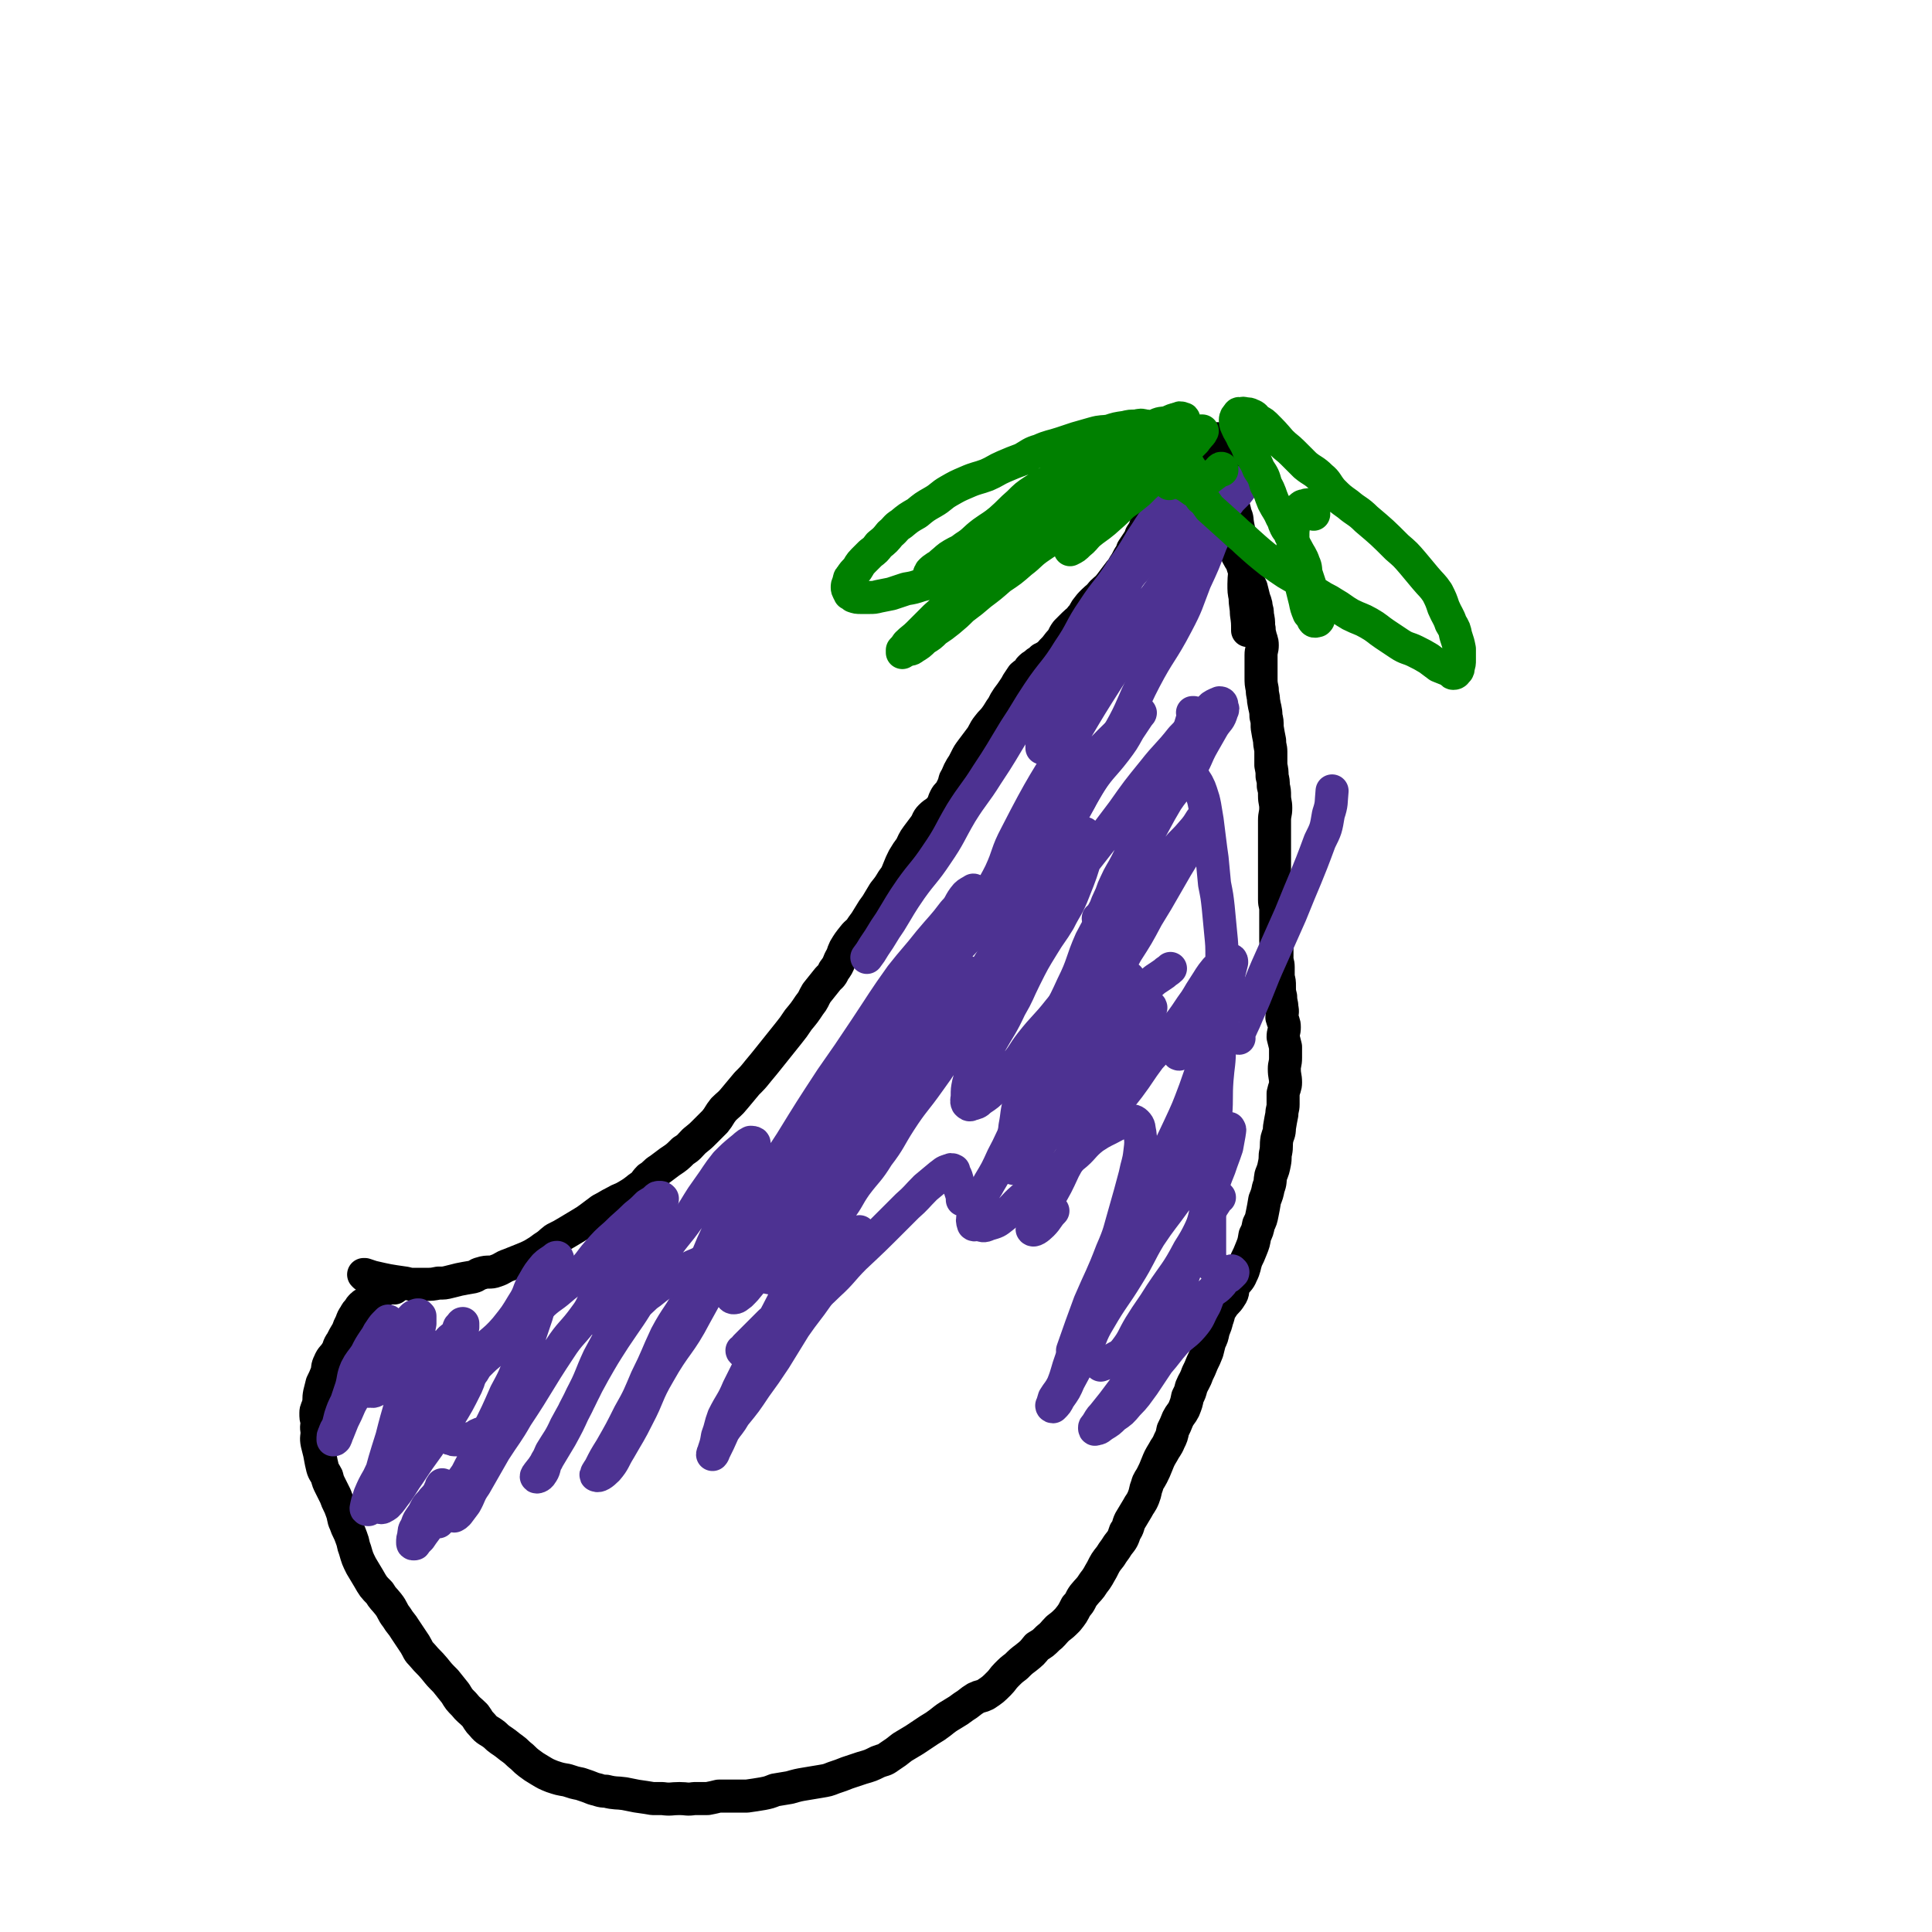 <svg viewBox='0 0 1578 1578' version='1.1' xmlns='http://www.w3.org/2000/svg' xmlns:xlink='http://www.w3.org/1999/xlink'><g fill='none' stroke='#000000' stroke-width='27' stroke-linecap='round' stroke-linejoin='round'><path d='M298,1042c0,0 -1,-1 -1,-1 0,0 0,0 1,0 3,1 3,1 6,2 13,3 13,3 27,5 4,1 4,1 8,1 4,0 4,0 8,0 6,0 6,0 11,-1 5,0 5,0 9,-1 4,-1 4,-1 8,-2 5,-1 5,-1 11,-2 4,-1 3,-2 7,-3 6,-2 7,0 12,-2 6,-2 5,-3 11,-5 5,-2 5,-2 10,-4 5,-2 5,-2 9,-4 5,-3 5,-3 9,-6 5,-3 5,-4 9,-7 6,-3 6,-3 11,-6 5,-3 5,-3 10,-6 5,-3 5,-3 9,-6 4,-3 4,-3 8,-6 6,-3 5,-3 11,-6 5,-3 5,-2 10,-5 5,-3 5,-3 10,-7 5,-3 4,-4 8,-8 5,-3 4,-4 9,-7 4,-3 4,-3 8,-6 6,-4 6,-4 11,-9 5,-3 5,-4 9,-8 5,-4 5,-4 9,-8 4,-4 4,-4 8,-8 4,-5 3,-5 7,-10 4,-4 5,-4 9,-9 5,-6 5,-6 10,-12 5,-5 5,-5 9,-10 5,-6 5,-6 9,-11 4,-5 4,-5 8,-10 4,-5 4,-5 8,-10 4,-5 4,-5 8,-11 5,-6 5,-6 9,-12 4,-5 3,-5 6,-10 4,-5 4,-5 8,-10 3,-4 4,-3 6,-8 3,-4 3,-4 5,-9 3,-5 2,-5 4,-9 3,-5 3,-5 7,-10 3,-4 4,-3 7,-8 3,-4 3,-4 6,-9 3,-5 3,-5 6,-9 3,-5 3,-5 6,-10 4,-5 4,-5 7,-10 3,-4 3,-4 5,-9 2,-5 2,-5 4,-9 3,-5 3,-5 6,-9 2,-4 2,-5 5,-9 3,-4 3,-4 6,-8 3,-4 2,-5 5,-8 4,-4 5,-3 8,-7 3,-3 2,-4 4,-8 2,-4 3,-3 5,-7 2,-4 2,-4 3,-8 3,-5 2,-5 5,-10 2,-3 2,-3 4,-7 2,-4 2,-4 5,-8 3,-4 3,-4 6,-8 4,-5 3,-6 7,-11 3,-4 3,-3 6,-7 3,-4 3,-5 6,-9 2,-4 2,-4 4,-7 3,-4 3,-4 5,-7 2,-3 2,-3 3,-5 2,-3 2,-3 4,-6 1,-1 1,-1 3,-2 2,-2 2,-2 3,-4 2,-2 2,-2 4,-3 2,-2 2,-2 4,-3 1,-1 1,-1 2,-2 2,-1 2,-1 4,-2 0,0 0,0 1,0 0,0 0,0 0,0 0,1 0,1 -1,2 '/><path d='M322,1052c0,0 0,-1 -1,-1 0,0 0,0 -1,0 -1,1 -1,0 -2,0 -1,1 -1,1 -2,1 -1,1 -1,1 -1,1 -2,1 -2,1 -4,2 -2,2 -2,2 -3,3 -3,1 -3,1 -4,3 -2,1 -2,2 -4,3 -2,1 -3,1 -4,2 -2,2 -2,2 -3,4 -2,2 -2,2 -3,4 -2,3 -2,3 -3,6 -2,4 -2,4 -3,7 -3,5 -3,5 -5,9 -3,4 -2,5 -4,8 -3,5 -4,4 -6,9 -2,4 -1,4 -2,8 -2,5 -2,5 -4,9 -1,4 -1,4 -2,8 -1,5 0,5 -1,9 -1,4 -2,4 -2,7 0,4 0,4 1,7 0,4 -1,4 0,8 0,5 -1,5 0,10 1,4 1,4 2,8 1,5 1,6 2,10 1,5 2,5 4,9 1,4 1,4 3,8 2,4 2,4 4,8 2,6 3,6 5,12 2,5 1,6 3,10 2,6 3,6 5,12 2,5 1,5 3,10 2,7 2,7 5,13 3,5 3,5 6,10 4,7 4,7 9,12 3,5 3,4 7,9 4,5 3,6 7,11 3,5 4,5 7,10 4,6 4,6 8,12 3,5 2,5 6,9 5,6 5,5 10,11 4,5 4,5 9,10 4,5 4,5 8,10 3,5 3,5 7,9 4,5 4,4 9,9 3,4 2,4 6,8 4,5 5,4 10,8 4,4 5,4 9,7 6,5 6,4 11,9 4,3 4,4 8,7 4,3 4,3 9,6 5,3 5,3 10,5 6,2 6,2 12,3 6,2 6,2 11,3 6,2 6,2 11,4 5,1 5,2 10,2 8,2 8,1 15,2 5,1 5,1 10,2 7,1 7,1 13,2 4,0 4,0 8,0 7,1 7,0 14,0 6,0 6,1 12,0 6,0 6,0 11,0 5,-1 5,-1 9,-2 6,0 6,0 11,0 6,0 6,0 12,0 7,-1 7,-1 13,-2 5,-1 5,-1 10,-3 6,-1 6,-1 12,-2 7,-2 7,-2 13,-3 6,-1 6,-1 12,-2 6,-1 6,-1 11,-3 6,-2 6,-2 11,-4 6,-2 6,-2 12,-4 7,-2 7,-2 13,-5 5,-2 5,-1 9,-4 6,-4 6,-4 11,-8 5,-3 5,-3 10,-6 6,-4 6,-4 12,-8 5,-3 5,-3 9,-6 5,-4 5,-4 10,-7 5,-3 5,-3 9,-6 5,-3 5,-4 10,-7 4,-2 4,-1 8,-3 6,-4 6,-4 11,-9 3,-3 3,-4 6,-7 4,-4 4,-4 8,-7 4,-4 4,-4 8,-7 5,-4 5,-4 9,-9 5,-3 5,-3 9,-7 4,-3 4,-4 8,-8 4,-3 4,-3 8,-7 4,-5 4,-5 7,-11 4,-4 3,-5 6,-9 4,-5 5,-5 8,-10 4,-5 4,-6 7,-11 3,-6 3,-6 7,-11 3,-5 3,-4 6,-9 4,-5 4,-5 6,-11 3,-4 2,-5 4,-9 3,-5 3,-5 6,-10 2,-4 3,-4 5,-9 2,-5 1,-5 3,-10 1,-4 2,-4 4,-8 2,-4 2,-4 4,-9 2,-5 2,-5 5,-10 2,-4 3,-4 5,-9 2,-4 2,-4 3,-9 2,-4 2,-4 4,-9 2,-4 3,-4 5,-8 2,-5 2,-5 3,-10 2,-4 2,-4 3,-8 2,-5 3,-5 5,-11 2,-4 2,-4 4,-9 2,-4 2,-4 4,-9 1,-4 1,-4 2,-8 2,-4 2,-4 3,-9 2,-5 2,-5 3,-9 2,-5 1,-6 4,-10 3,-5 4,-4 7,-9 3,-4 1,-5 3,-9 3,-5 4,-4 6,-9 3,-6 2,-6 4,-12 2,-4 2,-4 4,-9 2,-5 2,-5 3,-11 2,-4 2,-4 3,-9 2,-4 2,-4 3,-9 1,-5 1,-5 2,-11 2,-5 2,-5 3,-10 2,-5 1,-5 2,-10 2,-5 2,-5 3,-10 1,-5 0,-5 1,-9 1,-5 0,-5 1,-11 1,-4 2,-4 2,-9 1,-6 1,-6 2,-11 0,-4 1,-4 1,-8 0,-5 0,-5 0,-9 1,-5 2,-5 2,-9 0,-5 -1,-5 -1,-11 0,-4 1,-4 1,-9 0,-4 0,-4 0,-9 -1,-4 -1,-4 -2,-8 0,-4 1,-4 1,-8 0,-4 -1,-4 -2,-8 0,-4 1,-4 0,-8 0,-4 -1,-4 -1,-9 -1,-4 -1,-4 -1,-9 0,-3 0,-3 -1,-7 0,-4 0,-4 0,-8 0,-4 -1,-4 -1,-7 0,-4 0,-4 0,-8 0,-3 -1,-3 -1,-7 0,-4 0,-4 0,-9 0,-4 0,-4 0,-8 0,-4 0,-4 0,-8 0,-4 -1,-4 -1,-8 0,-4 0,-4 0,-9 0,-4 0,-4 0,-8 0,-5 0,-5 0,-10 0,-4 0,-4 0,-8 0,-5 0,-5 0,-10 0,-4 0,-4 0,-8 0,-6 0,-6 0,-12 0,-5 1,-5 1,-10 0,-5 -1,-5 -1,-10 0,-4 0,-4 -1,-8 0,-4 0,-4 -1,-8 0,-4 0,-4 -1,-9 0,-5 0,-5 0,-11 0,-4 -1,-4 -1,-9 -1,-5 -1,-5 -2,-11 0,-5 0,-5 -1,-9 0,-6 -1,-6 -2,-13 0,-4 -1,-4 -1,-9 -1,-5 -1,-5 -1,-10 0,-5 0,-5 0,-10 0,-4 0,-4 0,-8 0,-4 1,-4 1,-8 0,-4 -1,-4 -2,-9 -1,-3 0,-3 -1,-7 0,-4 0,-4 -1,-9 0,-3 0,-3 -1,-6 0,-4 -1,-4 -2,-8 -1,-4 -1,-4 -2,-8 -2,-4 -2,-4 -4,-9 -2,-4 -1,-4 -3,-9 -1,-4 -2,-4 -4,-8 -2,-4 -2,-4 -5,-7 -2,-4 -2,-4 -5,-9 -2,-3 -3,-3 -5,-6 -2,-2 -1,-3 -3,-5 -1,-1 -2,-1 -3,-2 -1,-1 0,-1 -1,-2 -1,-1 -1,-1 -2,-2 0,-1 0,-1 -1,-1 0,-2 -1,-1 -1,-2 -1,-2 -1,-2 -1,-3 -1,-2 -1,-2 -2,-4 0,-2 0,-2 -1,-4 -1,-1 -1,-1 -1,-2 0,-1 0,-1 0,-2 0,-1 0,-1 0,-2 0,0 0,-1 0,-1 0,0 0,0 -1,0 '/><path d='M824,573c0,0 -1,0 -1,-1 0,0 0,1 0,1 0,0 0,0 0,0 0,0 0,0 0,-1 0,0 0,0 0,0 1,1 0,0 0,0 0,0 0,0 0,0 0,0 0,0 0,0 1,1 0,0 0,0 0,-1 1,0 1,-1 1,0 1,-1 2,-2 2,-1 2,-1 4,-2 2,-2 1,-2 3,-4 2,-3 2,-3 4,-5 2,-3 2,-3 4,-6 3,-3 3,-3 6,-6 3,-3 3,-3 6,-7 3,-3 3,-3 6,-7 3,-3 3,-3 6,-7 4,-4 3,-5 6,-9 3,-3 3,-3 6,-6 3,-3 4,-3 6,-6 3,-3 2,-3 4,-6 3,-4 3,-4 6,-7 3,-3 4,-3 7,-7 3,-3 4,-3 7,-7 3,-4 3,-4 6,-8 2,-3 3,-3 5,-7 2,-3 2,-3 4,-7 2,-3 2,-3 3,-6 2,-3 2,-3 4,-6 2,-3 2,-3 3,-6 2,-3 2,-3 3,-5 1,-3 1,-4 2,-6 2,-3 2,-3 3,-6 1,-3 1,-3 2,-5 1,-2 2,-2 3,-3 1,-3 1,-3 3,-5 1,-1 1,-1 2,-2 1,-1 1,-1 2,-3 1,-1 1,-1 2,-2 2,-2 2,-2 3,-4 2,-1 2,-1 3,-2 1,-2 1,-2 2,-3 1,-2 1,-2 2,-3 2,-2 3,-2 5,-4 2,-2 2,-2 3,-3 1,-2 1,-2 2,-3 1,-2 1,-2 3,-4 1,-1 1,-1 1,-2 1,-1 0,-2 1,-2 0,-2 1,-1 1,-2 1,-1 1,-2 2,-2 1,-1 1,-1 1,-1 1,-1 1,-2 2,-2 2,-1 2,-1 3,-2 1,0 1,-1 1,-1 2,-1 2,-1 3,-1 1,0 1,0 1,0 1,-1 1,-1 1,0 0,0 0,0 0,0 1,1 2,1 2,3 1,1 1,1 1,2 1,2 0,2 1,5 0,2 1,2 1,5 1,4 1,4 1,8 0,3 0,3 0,6 1,4 0,4 1,7 1,4 2,3 3,7 2,4 1,4 2,9 2,4 2,4 3,9 2,4 1,4 2,9 1,5 1,5 2,9 1,7 0,7 1,13 1,6 2,6 2,12 1,7 0,7 0,14 0,6 0,6 1,11 0,7 1,7 1,13 1,7 1,7 1,14 '/></g>
<g fill='none' stroke='#4D3292' stroke-width='27' stroke-linecap='round' stroke-linejoin='round'><path d='M348,1136c-1,0 -1,-1 -1,-1 -1,0 -2,1 -2,1 0,0 0,0 1,-1 0,0 0,0 0,-1 0,0 0,0 0,0 0,1 0,0 0,0 0,0 0,0 0,0 0,0 -1,0 -1,-1 0,0 0,1 1,1 0,0 0,0 0,0 0,3 1,3 1,6 -1,6 -2,6 -3,12 -2,8 -2,8 -4,15 '/><path d='M307,1228c0,0 -1,0 -1,-1 0,0 0,1 1,1 0,0 0,0 0,0 -1,1 -1,1 -2,2 -2,1 -2,2 -4,3 -1,0 -2,0 -2,-1 1,-5 1,-5 3,-11 3,-7 3,-7 7,-14 4,-9 5,-9 9,-18 4,-8 3,-8 7,-17 4,-9 4,-9 8,-19 3,-7 3,-7 7,-15 5,-8 5,-8 11,-17 3,-6 3,-6 7,-12 4,-6 3,-7 8,-13 3,-4 4,-3 7,-7 2,-2 1,-3 2,-5 1,-1 1,-1 2,-2 0,0 0,-1 1,-1 0,1 0,2 0,3 -1,4 -1,4 -2,7 -3,5 -3,6 -5,11 -4,7 -5,6 -9,13 -4,6 -3,7 -6,13 -5,7 -6,6 -10,12 -3,4 -3,4 -6,8 -2,4 -2,4 -4,8 -1,2 -1,2 -3,4 -1,1 -1,0 -1,1 -1,0 -1,1 -1,0 -1,0 -1,0 -1,-1 0,-3 0,-3 1,-5 0,-3 0,-3 1,-7 1,-5 1,-5 2,-10 1,-6 1,-6 3,-12 2,-5 2,-5 4,-11 1,-4 1,-4 2,-8 1,-3 1,-3 1,-6 0,-2 0,-2 1,-4 0,-1 0,-1 0,-2 0,0 0,0 0,0 -3,0 -4,0 -6,1 -2,1 -2,2 -3,3 -3,3 -3,4 -5,7 -3,3 -3,4 -5,7 -3,3 -4,3 -6,6 -3,3 -2,3 -4,6 -2,2 -2,2 -4,4 -2,2 -3,2 -4,4 -2,1 -1,2 -2,3 -2,1 -2,0 -3,0 -2,0 -2,1 -3,0 -1,0 -1,0 -1,-1 -1,-2 -1,-3 0,-6 0,-4 0,-4 1,-8 1,-4 2,-4 4,-9 1,-5 1,-5 3,-10 2,-4 2,-4 4,-9 3,-6 3,-6 5,-12 0,-1 0,-1 1,-2 0,0 0,0 0,0 0,0 -1,1 -1,1 -3,3 -3,3 -5,6 -3,4 -2,4 -5,8 -4,6 -4,6 -7,12 -4,6 -5,6 -8,12 -3,7 -2,8 -4,15 -2,6 -2,6 -4,12 -3,6 -3,6 -5,12 -1,4 -1,4 -2,8 -2,3 -2,3 -3,6 -1,2 -1,2 -1,4 -1,0 -1,0 0,0 0,1 0,1 0,1 1,0 1,0 2,-1 1,-2 1,-3 2,-5 2,-5 2,-5 4,-10 3,-6 3,-6 6,-13 4,-7 4,-8 9,-15 5,-9 6,-8 12,-16 5,-6 5,-6 10,-12 5,-6 4,-6 9,-13 2,-4 2,-4 6,-8 2,-3 2,-4 5,-7 1,-1 1,-1 4,-2 0,0 0,0 1,0 0,0 0,0 1,1 0,3 0,3 0,6 -1,5 -1,5 -2,10 -1,7 -1,7 -3,14 -2,11 -2,11 -5,21 -6,24 -7,24 -13,48 -6,19 -6,19 -11,38 -2,6 -3,6 -3,11 0,4 1,6 4,8 2,1 3,0 6,-2 4,-4 4,-5 8,-10 5,-7 5,-8 10,-15 8,-12 8,-12 16,-23 7,-11 8,-11 16,-22 8,-13 8,-13 15,-27 5,-11 2,-13 9,-23 9,-13 12,-11 23,-24 8,-10 8,-10 14,-20 6,-9 4,-10 9,-18 4,-7 4,-7 9,-13 3,-3 4,-3 8,-6 1,-1 1,-1 2,-1 1,2 1,3 1,5 -1,5 -1,5 -4,10 -4,9 -5,8 -9,17 -4,11 -3,11 -7,22 -5,15 -5,15 -11,30 -5,14 -5,14 -12,27 -7,16 -7,16 -15,32 -5,12 -6,11 -10,23 -5,10 -4,11 -8,21 -2,6 -3,6 -5,12 -2,4 -2,4 -4,8 0,2 0,2 0,3 0,1 0,2 0,1 1,0 2,-1 3,-2 3,-4 3,-4 6,-8 4,-7 3,-8 8,-15 8,-14 8,-14 16,-28 9,-14 10,-14 18,-28 18,-27 17,-28 35,-55 9,-14 11,-13 21,-27 7,-9 5,-11 12,-20 9,-12 10,-11 19,-22 6,-7 6,-7 11,-15 4,-4 4,-5 8,-9 1,-1 1,-1 3,-1 1,0 2,1 2,2 0,4 -1,4 -2,9 -6,18 -5,19 -13,37 -6,14 -7,13 -15,27 -7,13 -7,13 -14,26 -7,15 -6,16 -14,31 -6,13 -6,12 -13,25 -5,11 -6,11 -12,21 -3,7 -3,7 -7,13 -3,4 -5,6 -5,7 0,1 3,0 4,-2 3,-4 2,-5 4,-10 6,-10 6,-10 12,-20 6,-11 6,-11 11,-22 8,-15 7,-15 16,-31 8,-14 8,-14 17,-28 12,-18 13,-18 24,-37 8,-14 6,-16 14,-30 10,-17 12,-16 23,-32 8,-12 7,-12 15,-23 8,-11 7,-11 15,-21 6,-6 6,-6 12,-11 4,-3 4,-4 8,-6 1,0 3,0 3,1 0,4 -2,5 -3,9 -3,8 -2,9 -6,16 -5,14 -6,14 -12,27 -6,15 -6,15 -13,30 -9,21 -8,21 -18,41 -9,18 -11,17 -20,34 -8,17 -7,17 -16,35 -6,14 -6,15 -14,29 -7,14 -7,14 -15,28 -5,8 -5,8 -9,16 -2,3 -4,6 -3,6 2,1 5,-1 9,-5 6,-7 5,-8 10,-16 8,-14 8,-13 15,-27 9,-17 7,-18 17,-35 14,-25 17,-23 30,-48 27,-48 24,-49 50,-97 12,-23 14,-22 28,-44 16,-26 16,-26 33,-52 14,-20 14,-20 28,-41 14,-21 14,-22 29,-43 11,-14 12,-14 23,-28 10,-12 11,-12 20,-24 6,-6 4,-7 10,-14 2,-2 3,-2 6,-4 0,0 1,0 1,1 -2,5 -2,5 -5,10 -4,8 -4,8 -9,16 -7,14 -7,14 -15,27 -9,16 -9,16 -19,32 -11,20 -11,20 -23,39 -9,16 -9,16 -18,32 -10,16 -11,15 -20,31 -7,12 -6,13 -13,25 -4,9 -5,8 -11,16 -3,5 -3,5 -6,9 0,0 0,1 0,0 1,-1 1,-2 2,-4 4,-6 4,-6 7,-13 7,-11 7,-11 13,-22 10,-17 9,-17 19,-33 13,-20 13,-19 25,-39 15,-23 15,-23 30,-46 14,-20 14,-20 27,-39 29,-41 28,-42 59,-82 16,-21 18,-19 35,-39 11,-13 8,-15 19,-28 16,-18 17,-17 33,-34 3,-2 4,-3 5,-4 1,0 0,1 -1,2 -4,6 -4,6 -8,12 -5,9 -5,9 -11,17 -10,13 -11,12 -20,25 -9,13 -7,15 -17,27 -13,19 -16,17 -29,35 -9,13 -7,14 -16,27 -8,11 -8,11 -17,21 -5,6 -5,7 -12,12 -3,2 -3,2 -7,2 0,1 -1,0 -1,0 1,-4 1,-4 3,-8 3,-7 3,-7 7,-14 7,-14 8,-13 15,-27 7,-15 5,-16 13,-31 22,-43 23,-42 48,-84 13,-22 13,-22 27,-44 12,-18 12,-18 24,-36 14,-20 14,-20 27,-40 10,-14 10,-14 20,-29 9,-13 9,-13 17,-25 6,-8 6,-8 12,-16 3,-3 3,-3 5,-5 4,-5 4,-5 7,-10 0,0 0,0 0,0 -2,2 -2,2 -4,4 -3,4 -3,4 -7,9 -5,6 -6,5 -11,11 -7,9 -7,10 -14,19 -8,11 -8,11 -16,22 -9,13 -9,13 -18,25 -7,10 -8,10 -15,20 -7,12 -7,12 -15,23 -6,10 -6,10 -13,19 -8,10 -9,9 -16,19 -5,8 -4,8 -9,16 -5,8 -5,7 -10,14 -4,5 -3,5 -7,10 -3,3 -3,3 -6,6 -2,1 -2,1 -4,1 0,0 -1,0 -1,0 0,-1 0,-1 0,-2 1,-4 1,-4 2,-8 3,-6 3,-6 6,-11 5,-10 5,-10 9,-20 6,-12 6,-12 12,-23 7,-15 6,-15 14,-30 7,-12 8,-11 15,-24 8,-13 8,-13 15,-26 6,-11 5,-12 11,-22 5,-9 7,-8 12,-17 4,-5 4,-6 7,-11 2,-4 2,-4 3,-7 1,0 1,-1 1,0 -2,0 -3,0 -5,2 -4,4 -4,5 -8,10 -7,9 -6,9 -13,19 -7,12 -7,12 -15,23 -11,18 -13,17 -24,34 -11,16 -9,17 -20,33 -11,18 -13,17 -25,35 -10,15 -9,15 -19,30 -11,18 -11,19 -23,37 -10,16 -11,15 -21,31 -10,17 -9,18 -20,34 -10,15 -11,14 -21,28 -9,13 -9,14 -17,27 -7,10 -6,10 -13,20 -3,5 -3,5 -6,9 '/><path d='M918,478c0,0 -1,-1 -1,-1 6,-7 6,-8 13,-15 13,-14 13,-14 28,-27 8,-8 8,-8 17,-14 6,-5 7,-6 13,-7 3,-1 6,-1 7,1 2,4 1,6 0,11 -1,9 -2,9 -6,18 -6,16 -6,16 -13,31 -7,18 -6,18 -15,35 -12,23 -14,22 -26,45 -11,21 -9,22 -21,43 -14,27 -15,26 -30,52 -13,24 -13,24 -26,48 -14,25 -14,25 -28,49 -9,17 -8,17 -18,33 -9,16 -11,16 -20,32 -5,9 -4,10 -8,19 -3,6 -4,6 -6,11 0,1 2,2 3,1 3,-3 3,-4 5,-7 6,-8 6,-8 11,-15 '/><path d='M975,583c0,0 0,-1 -1,-1 0,0 1,0 1,0 0,0 0,0 0,0 -1,3 0,3 -1,5 -3,10 -3,10 -7,20 -7,18 -8,18 -16,35 -10,22 -10,22 -19,43 -9,21 -8,21 -18,41 -11,22 -12,21 -23,42 -8,18 -6,19 -15,37 -9,20 -10,19 -19,39 -7,14 -7,13 -13,27 -6,14 -6,14 -11,28 -3,10 -2,11 -4,21 -1,10 -2,10 -3,20 -1,6 -1,6 0,11 0,2 0,3 1,3 2,1 2,0 4,-1 3,-2 3,-2 6,-5 5,-5 5,-5 9,-10 8,-9 7,-10 14,-19 7,-11 7,-11 14,-22 9,-14 9,-14 18,-28 9,-12 9,-11 17,-23 9,-12 9,-12 18,-25 6,-8 5,-8 11,-16 6,-6 6,-5 13,-10 2,-2 3,-2 5,-4 '/><path d='M940,823c0,0 0,-1 -1,-1 -1,2 0,2 -1,4 -5,10 -5,10 -11,20 -9,17 -9,18 -18,35 -11,21 -12,20 -23,41 -9,16 -8,17 -17,33 -6,13 -6,13 -13,25 -4,7 -4,7 -8,15 -3,5 -5,8 -5,9 1,2 5,-1 8,-4 5,-5 4,-6 9,-11 '/><path d='M963,861c0,0 -1,0 -1,-1 0,0 1,1 1,0 4,-2 4,-3 8,-6 7,-3 7,-5 14,-6 4,0 8,0 9,3 2,6 -1,8 -3,15 -3,14 -4,14 -8,27 -5,13 -4,13 -10,26 -7,16 -7,16 -15,32 -7,15 -8,15 -15,30 -9,18 -10,18 -18,36 -7,16 -6,16 -14,32 -7,14 -9,13 -17,27 -4,8 -4,8 -7,17 -2,6 -2,6 -4,11 -1,2 -1,2 -1,4 0,0 0,0 0,1 '/><path d='M996,978c0,0 -1,-1 -1,-1 0,0 0,0 0,1 -4,7 -4,6 -8,13 -8,15 -7,16 -16,30 -10,19 -11,18 -23,36 -8,13 -9,13 -17,26 -6,10 -5,11 -12,20 -4,5 -5,4 -11,8 -4,3 -4,2 -9,4 '/><path d='M1012,848c0,0 -1,0 -1,-1 3,-9 4,-9 8,-19 10,-22 9,-23 19,-45 8,-18 8,-18 16,-36 12,-30 13,-30 24,-60 5,-10 5,-10 7,-22 3,-9 2,-9 3,-19 '/><path d='M895,821c0,0 0,-1 -1,-1 0,0 1,0 0,1 -2,5 -2,5 -5,10 -6,10 -6,10 -11,20 -5,10 -5,11 -10,21 -4,8 -4,8 -7,16 -3,6 -3,6 -5,12 -1,3 0,3 -1,6 -1,3 -2,3 -2,5 0,1 0,2 1,2 2,0 2,0 4,-2 3,-2 3,-2 5,-6 4,-5 4,-5 7,-11 6,-9 6,-10 11,-20 6,-9 6,-9 11,-19 7,-10 8,-9 13,-20 5,-7 4,-8 7,-16 4,-7 4,-7 7,-13 2,-3 2,-3 3,-6 0,-1 0,-2 -1,-2 -1,1 -1,2 -3,3 -3,3 -3,3 -7,7 -5,6 -5,6 -11,13 -8,10 -8,10 -15,21 -9,12 -9,12 -17,24 -10,15 -11,14 -21,29 -8,12 -8,12 -15,24 -7,13 -6,13 -13,26 -5,11 -5,11 -11,21 -4,8 -6,7 -10,15 -2,6 -2,6 -3,12 -1,3 -1,4 0,7 1,1 2,0 4,0 4,1 4,2 8,0 7,-2 7,-2 12,-6 9,-7 8,-8 16,-15 10,-8 10,-8 20,-16 11,-9 11,-8 21,-18 9,-7 8,-9 17,-16 9,-6 9,-5 18,-10 5,-2 5,-3 10,-3 3,-1 5,-1 7,1 3,3 2,4 3,8 1,8 1,8 0,16 -1,9 -2,9 -4,19 -4,15 -4,15 -8,29 -5,17 -4,17 -11,33 -8,21 -9,21 -18,42 -7,19 -7,19 -14,39 '/></g>
<g fill='none' stroke='#008000' stroke-width='27' stroke-linecap='round' stroke-linejoin='round'><path d='M998,384c0,-1 0,-1 -1,-1 0,-1 1,0 1,0 0,0 0,0 0,0 0,0 0,-1 -1,0 -1,0 -1,1 -2,2 -4,3 -4,3 -8,6 -3,3 -3,3 -6,6 -1,0 -2,0 -3,1 0,0 0,0 -1,0 0,-1 0,-1 0,-1 0,-1 0,-1 -1,-2 0,-1 0,0 0,-1 0,-1 0,-1 -1,-2 0,-2 0,-2 -1,-4 0,-2 0,-2 -1,-4 -1,-2 -1,-3 -3,-3 -1,-2 -2,-1 -4,-1 -2,0 -2,-1 -5,0 -3,0 -3,1 -7,2 -4,2 -4,2 -8,4 -4,2 -4,2 -9,4 -5,3 -5,3 -10,6 -5,3 -5,2 -11,6 -6,3 -6,3 -13,8 -8,5 -8,5 -17,11 -7,5 -7,6 -15,12 -10,7 -11,6 -21,13 -9,6 -8,7 -16,13 -8,7 -8,7 -17,13 -8,7 -8,7 -16,13 -7,6 -7,6 -15,12 -5,5 -5,5 -11,10 -5,4 -5,4 -11,8 -4,4 -4,4 -9,7 -4,4 -4,4 -9,7 -2,2 -3,1 -6,2 -1,1 -1,1 -2,1 -1,1 -1,1 -1,1 0,0 0,-1 0,-2 2,-2 2,-2 4,-5 4,-4 5,-4 9,-8 7,-7 7,-7 14,-14 9,-8 9,-8 18,-16 8,-7 8,-8 16,-15 10,-8 11,-7 21,-15 8,-7 7,-8 15,-14 10,-9 10,-8 21,-16 9,-7 10,-6 19,-13 9,-6 9,-7 18,-13 9,-6 9,-6 19,-11 9,-5 10,-4 19,-10 7,-4 7,-5 14,-9 8,-5 9,-4 17,-9 5,-3 4,-3 9,-6 4,-2 4,-1 8,-3 2,-1 2,-1 3,-2 1,0 1,0 1,0 0,0 0,0 0,0 -1,2 -1,2 -2,3 -2,2 -2,3 -5,5 -5,3 -5,3 -10,6 -6,4 -6,5 -12,9 -7,5 -7,5 -14,10 -4,4 -4,4 -9,8 -7,4 -7,5 -14,9 -7,4 -7,3 -14,8 -8,4 -8,4 -16,10 -6,4 -6,4 -13,8 -9,5 -9,5 -18,10 -9,5 -9,5 -18,9 -9,5 -9,6 -18,10 -9,4 -9,3 -19,6 -9,3 -9,3 -18,6 -7,2 -7,2 -14,4 -8,3 -8,3 -16,5 -6,2 -6,2 -12,3 -6,2 -6,2 -12,4 -5,1 -5,1 -10,2 -4,1 -4,1 -8,1 -3,0 -3,0 -7,0 -3,0 -3,0 -6,-1 -1,-1 -1,-1 -3,-2 0,-1 0,-1 -1,-2 0,-1 -1,-1 -1,-3 0,-2 0,-2 1,-4 1,-3 0,-3 2,-5 2,-3 2,-3 5,-6 2,-3 2,-4 5,-7 3,-3 3,-3 6,-6 4,-3 4,-3 7,-7 5,-4 5,-4 9,-9 5,-4 4,-5 9,-8 6,-5 6,-5 13,-9 6,-5 6,-5 13,-9 7,-4 6,-5 13,-9 7,-4 7,-4 14,-7 9,-4 9,-3 17,-6 7,-3 7,-4 14,-7 7,-3 7,-3 15,-6 7,-4 7,-5 14,-7 9,-4 9,-3 18,-6 6,-2 6,-2 12,-4 7,-2 7,-2 14,-4 7,-2 7,-1 13,-2 6,-2 6,-2 13,-3 4,-1 4,-1 9,-1 4,-1 4,-1 7,0 3,0 3,0 5,1 2,0 2,0 4,1 2,0 2,0 4,2 2,0 2,0 3,1 1,1 1,1 2,2 1,0 1,0 2,0 0,0 0,0 0,0 1,0 1,0 1,0 1,-1 1,-1 1,-1 1,-1 1,-1 1,-1 1,-1 1,-1 2,-1 1,-1 1,-1 2,-2 1,-1 1,0 1,-1 1,-1 1,-1 2,-1 1,-1 1,-1 1,-1 0,0 0,0 0,0 0,-1 0,-1 0,-1 1,-1 1,0 1,-1 0,0 0,0 0,-1 0,0 0,0 0,-1 0,0 0,0 0,0 0,0 0,0 0,0 0,-1 0,-1 -1,-1 -2,-1 -2,-1 -4,0 -4,1 -4,1 -8,3 -5,1 -6,0 -11,3 -6,2 -6,2 -12,5 -6,3 -6,3 -11,6 -8,3 -8,3 -16,7 -8,4 -8,4 -16,9 -7,4 -7,4 -15,9 -6,3 -6,3 -12,7 -8,5 -8,4 -17,10 -6,4 -6,4 -12,10 -7,6 -7,7 -15,14 -6,5 -7,5 -14,10 -8,6 -7,7 -15,12 -5,4 -5,3 -10,6 -5,3 -4,3 -9,7 -2,2 -2,2 -4,3 -3,2 -3,2 -5,4 -1,1 0,1 -1,2 0,0 0,0 0,1 0,0 0,0 0,0 2,0 2,0 4,-1 3,-2 3,-2 6,-4 7,-2 7,-2 14,-5 8,-3 8,-4 16,-8 11,-5 11,-5 21,-10 9,-5 9,-5 18,-10 11,-6 11,-5 21,-11 9,-5 9,-5 18,-9 9,-6 8,-6 17,-11 9,-5 9,-4 17,-9 8,-5 8,-5 15,-10 7,-4 7,-4 14,-7 7,-5 7,-5 14,-9 5,-3 5,-3 10,-5 4,-2 4,-3 8,-4 2,-1 2,-1 4,-1 1,-1 1,-1 2,0 0,0 1,0 0,0 0,2 -1,2 -2,4 -3,3 -3,3 -6,6 -5,6 -5,6 -11,11 -7,6 -7,6 -14,12 -8,6 -8,6 -15,13 -6,5 -6,5 -13,10 -7,7 -7,7 -15,14 -6,5 -7,5 -13,10 -4,4 -3,4 -8,8 -3,3 -3,3 -7,5 '/><path d='M955,395c0,-1 -1,-1 -1,-1 0,-1 0,0 0,0 2,0 2,-1 3,-1 2,0 2,-1 3,0 8,3 8,3 15,8 4,2 3,2 6,6 4,3 4,4 7,8 10,9 10,9 20,18 5,5 5,4 10,9 10,9 10,9 20,17 7,5 7,5 13,9 7,4 7,4 13,8 7,5 6,6 13,10 6,4 6,3 12,7 7,4 7,5 14,9 8,4 8,3 15,7 7,4 7,5 13,9 6,4 6,4 12,8 6,4 7,3 13,6 6,3 6,3 11,6 4,3 4,3 8,6 5,2 5,2 10,4 1,1 1,2 2,2 2,0 2,-1 3,-2 1,-1 1,-1 1,-3 1,-3 1,-3 1,-6 0,-4 0,-4 0,-9 -1,-5 -1,-5 -3,-11 -1,-5 -1,-5 -4,-10 -2,-6 -3,-6 -6,-13 -2,-6 -2,-6 -5,-12 -4,-6 -5,-6 -10,-12 -5,-6 -5,-6 -10,-12 -6,-7 -6,-7 -13,-13 -12,-12 -12,-12 -25,-23 -7,-7 -8,-6 -15,-12 -7,-5 -7,-5 -13,-11 -5,-6 -4,-7 -9,-11 -6,-6 -7,-5 -13,-10 -5,-5 -5,-5 -10,-10 -5,-5 -5,-4 -10,-9 -6,-7 -6,-7 -13,-14 -2,-2 -3,-2 -6,-4 -2,-2 -2,-3 -5,-4 -2,-1 -2,-1 -5,-1 -1,0 -1,-1 -3,0 -2,0 -2,-1 -3,1 -1,1 -2,2 -2,4 0,2 0,3 1,5 2,5 3,5 5,10 3,5 3,5 5,10 4,8 5,7 8,15 4,6 4,6 6,13 4,7 3,7 6,14 3,6 4,6 7,13 2,3 1,3 3,7 2,4 3,3 4,7 3,5 2,6 5,11 3,6 4,6 6,12 2,4 1,5 2,9 2,6 2,6 4,12 1,3 1,3 2,7 1,3 0,3 1,7 1,3 2,3 2,6 1,2 1,2 1,4 0,1 0,1 -1,2 0,0 0,0 0,0 -1,0 -2,1 -3,0 -1,-1 -1,-2 -2,-4 -1,-1 -1,-1 -2,-2 -2,-5 -2,-5 -3,-10 -5,-20 -5,-20 -9,-40 -1,-6 -1,-6 -1,-12 0,-6 0,-6 1,-11 1,-5 0,-5 2,-9 1,-3 2,-3 4,-5 1,-1 2,-1 3,-1 2,-1 2,-1 4,0 1,0 2,0 2,2 1,2 1,2 1,5 '/></g>
<g fill='none' stroke='#4D3292' stroke-width='27' stroke-linecap='round' stroke-linejoin='round'><path d='M787,980c0,0 -1,0 -1,-1 0,0 0,1 0,1 0,-2 0,-3 -1,-6 -2,-6 -2,-6 -4,-13 -1,-2 -1,-2 -2,-4 0,-1 0,-1 0,-1 -2,-1 -2,-1 -4,0 -4,1 -4,2 -7,4 -6,5 -6,5 -12,10 -8,8 -7,8 -15,15 -6,6 -6,6 -11,11 -16,16 -16,16 -32,31 -11,11 -10,12 -21,22 -8,8 -9,8 -17,15 '/><path d='M614,1101c0,0 0,-1 -1,-1 0,0 0,2 -1,2 -2,2 -3,1 -5,2 0,0 -1,0 -1,-1 1,-1 2,-1 3,-3 4,-4 4,-4 8,-8 6,-6 6,-6 12,-12 7,-6 7,-6 14,-13 9,-8 10,-8 19,-16 7,-7 7,-7 13,-14 6,-6 6,-6 12,-13 3,-4 3,-5 6,-9 4,-4 4,-4 7,-7 1,-1 1,-1 1,-1 1,0 1,-1 1,-1 0,1 0,2 -1,3 -3,5 -3,5 -6,10 -5,8 -4,8 -10,15 -8,13 -8,12 -17,24 -9,13 -10,13 -19,26 -8,13 -8,13 -16,26 -8,12 -8,12 -16,23 -8,12 -8,12 -17,23 -4,7 -5,7 -9,13 -4,9 -4,9 -8,17 0,1 -1,2 -1,2 0,-1 1,-2 1,-3 2,-6 2,-6 3,-12 3,-8 2,-8 5,-16 6,-12 7,-11 12,-23 7,-14 7,-14 14,-28 9,-17 9,-17 18,-34 8,-15 7,-15 15,-30 11,-20 12,-19 23,-39 9,-17 8,-17 16,-34 10,-19 11,-19 21,-37 9,-15 9,-15 17,-30 8,-16 7,-16 16,-32 6,-12 7,-11 14,-23 7,-12 6,-12 13,-24 5,-8 4,-8 9,-15 4,-5 4,-5 8,-10 2,-2 2,-2 3,-4 0,0 0,0 0,0 -1,3 0,4 -2,8 -3,8 -4,8 -9,16 -7,12 -6,12 -14,23 -11,16 -13,15 -24,30 -11,17 -10,18 -22,35 -13,18 -14,17 -27,35 -11,15 -10,15 -21,30 -12,17 -13,17 -25,33 -8,12 -8,12 -16,24 -8,10 -8,10 -17,20 -4,5 -4,5 -8,9 -3,2 -3,3 -6,3 -1,0 -2,-1 -2,-2 0,-4 1,-5 2,-9 4,-8 4,-8 8,-17 6,-12 6,-12 12,-24 8,-14 7,-15 15,-29 11,-20 12,-19 23,-38 11,-18 10,-19 22,-37 14,-20 14,-20 29,-40 13,-17 13,-17 27,-34 16,-20 15,-20 32,-39 13,-15 13,-14 26,-28 15,-14 16,-13 30,-28 9,-10 7,-11 16,-21 9,-9 9,-9 18,-17 8,-6 8,-5 16,-10 5,-3 5,-3 10,-6 2,0 3,-1 3,0 2,2 2,3 2,6 1,5 1,5 0,9 -5,17 -5,17 -11,32 -5,13 -6,12 -12,24 -6,10 -7,10 -13,20 -8,13 -8,13 -15,27 -6,12 -5,12 -12,24 -7,15 -8,15 -16,29 -6,10 -7,9 -12,19 -4,6 -4,7 -6,14 -1,5 -1,5 -1,10 0,3 -1,4 0,6 1,1 2,2 3,1 4,-1 5,-1 8,-4 6,-4 6,-4 11,-9 9,-9 9,-9 16,-18 8,-9 7,-10 14,-19 11,-14 12,-13 23,-27 10,-12 10,-12 19,-24 10,-13 10,-13 20,-26 8,-11 9,-11 17,-22 9,-12 9,-12 16,-25 7,-9 5,-10 12,-20 7,-9 8,-9 15,-18 6,-6 6,-6 12,-13 4,-5 3,-5 7,-10 1,-1 1,-1 1,-3 0,0 0,0 0,0 0,2 0,2 -1,4 -2,6 -1,6 -4,11 -4,8 -5,8 -10,16 -8,13 -8,13 -16,27 -8,14 -8,14 -16,27 -8,15 -8,15 -17,29 -7,13 -7,13 -14,26 -8,15 -9,15 -16,31 -5,12 -4,12 -9,24 -3,10 -3,10 -6,20 -2,8 -2,8 -3,15 -1,7 -2,7 -2,14 -1,4 -1,4 0,9 0,3 0,4 2,7 1,2 2,2 4,2 4,0 4,0 7,-2 5,-3 5,-3 9,-7 8,-6 8,-5 15,-12 8,-8 8,-8 15,-17 9,-12 8,-12 17,-24 9,-10 9,-9 17,-20 9,-10 9,-10 17,-22 6,-8 5,-8 11,-17 4,-6 4,-7 9,-13 3,-3 3,-3 7,-6 2,-2 3,-2 5,-2 1,0 1,1 1,2 -1,4 -1,4 -2,8 -1,7 -2,7 -3,13 -3,11 -2,11 -5,22 -4,13 -4,13 -8,26 -6,18 -6,18 -12,35 -6,16 -6,16 -13,31 -9,19 -9,19 -18,38 -8,16 -7,16 -15,32 -8,18 -8,18 -17,36 -7,15 -8,15 -15,30 -7,15 -7,16 -14,31 -4,11 -4,11 -9,22 -4,11 -3,11 -7,21 -3,6 -4,6 -7,11 -1,3 -1,4 -2,6 0,1 1,1 1,1 3,-3 3,-3 5,-7 5,-7 5,-7 8,-14 6,-11 6,-11 12,-23 7,-13 5,-14 13,-27 11,-19 12,-18 23,-36 10,-16 9,-17 18,-32 10,-15 11,-15 21,-29 8,-10 8,-10 15,-20 6,-8 6,-8 12,-17 4,-6 3,-7 7,-13 3,-4 4,-4 8,-8 1,-1 2,-2 2,-1 1,1 0,2 0,4 -1,5 -1,6 -2,11 -3,9 -3,8 -6,17 -4,10 -4,10 -7,20 -5,15 -3,15 -8,30 -5,14 -5,14 -11,28 -6,16 -5,16 -12,31 -6,13 -9,12 -15,25 -6,12 -4,13 -11,24 -4,10 -5,9 -11,18 -6,8 -6,8 -12,16 -4,5 -4,5 -8,10 -3,3 -3,4 -5,7 -1,2 -2,2 -2,3 0,1 0,2 1,1 3,0 3,-1 6,-3 5,-3 5,-3 9,-7 6,-4 6,-4 11,-10 7,-7 7,-8 13,-16 6,-9 6,-9 12,-18 7,-8 7,-9 14,-17 7,-7 8,-6 14,-13 6,-7 5,-8 9,-15 3,-5 2,-6 5,-11 3,-4 4,-3 8,-7 3,-3 2,-3 5,-6 2,-1 3,-1 4,-3 1,0 1,-1 2,-2 0,0 0,0 0,0 0,1 0,0 -1,0 0,0 0,-1 0,-1 -1,0 -1,1 -3,1 -2,0 -2,0 -4,0 -1,0 -2,0 -3,-1 -2,0 -2,0 -4,-2 -2,-2 -2,-2 -3,-4 -1,-3 0,-3 -1,-6 0,-4 0,-4 0,-9 0,-6 0,-6 0,-12 0,-7 0,-7 0,-14 0,-9 1,-9 1,-19 1,-8 1,-8 1,-17 1,-11 1,-11 1,-22 1,-12 1,-12 2,-23 1,-14 0,-14 1,-28 1,-13 2,-13 2,-27 1,-13 2,-13 2,-27 0,-12 -1,-12 -1,-23 0,-11 1,-11 1,-22 0,-11 0,-11 -1,-21 -1,-10 -1,-10 -2,-21 -1,-9 -1,-9 -3,-19 -1,-10 -1,-10 -2,-21 -1,-7 -1,-7 -2,-15 -1,-8 -1,-8 -2,-16 -1,-6 -1,-6 -2,-12 -1,-5 -1,-5 -3,-11 -1,-3 -1,-3 -3,-7 -2,-3 -2,-3 -4,-7 -1,-2 -1,-3 -3,-5 -2,-1 -2,-2 -4,-3 -1,0 -1,1 -2,1 -2,2 -2,2 -4,4 -4,5 -4,4 -8,9 -5,6 -6,6 -10,12 -4,8 -3,9 -6,17 -4,11 -4,11 -9,21 -4,8 -4,8 -8,16 -4,8 -5,8 -9,17 -3,6 -2,6 -5,12 -3,6 -2,6 -5,11 -1,3 -2,3 -4,5 0,0 1,1 1,0 0,0 0,0 1,-1 3,-3 3,-3 5,-6 5,-6 5,-6 8,-13 6,-9 6,-9 11,-19 7,-13 7,-14 13,-27 9,-15 8,-15 17,-30 8,-12 10,-11 17,-23 8,-11 6,-12 13,-24 4,-7 4,-7 8,-14 4,-6 5,-5 7,-12 1,-2 1,-2 0,-4 0,-2 0,-3 -2,-3 -2,1 -3,1 -6,3 -5,5 -5,5 -10,10 -8,8 -7,8 -15,16 -11,14 -12,13 -23,27 -13,16 -13,16 -25,33 -15,20 -15,20 -30,39 -13,19 -13,19 -26,37 -14,19 -15,19 -29,38 -13,18 -12,18 -24,36 -14,20 -14,20 -28,39 -11,16 -10,16 -21,31 -12,17 -13,16 -24,33 -9,14 -8,15 -18,28 -8,13 -9,12 -18,24 -7,10 -6,11 -13,20 -7,10 -7,9 -14,18 -5,7 -4,8 -10,14 -6,7 -6,7 -12,13 -4,4 -5,3 -10,6 -4,2 -4,2 -9,4 -2,1 -2,1 -5,0 -3,0 -3,0 -7,-1 -3,-1 -3,-1 -6,-2 -4,-2 -4,-3 -7,-5 -3,-2 -3,-3 -6,-5 -3,-1 -3,-1 -6,-2 -3,-1 -3,-1 -5,-2 -3,0 -3,0 -7,1 -3,1 -3,1 -6,2 -5,3 -5,3 -10,5 -6,3 -6,3 -12,6 -7,5 -7,5 -14,9 -4,3 -4,3 -9,7 -6,4 -5,5 -11,9 -5,3 -5,3 -10,5 -5,3 -5,3 -9,6 -3,2 -3,2 -6,3 -2,0 -2,0 -3,0 -1,0 -1,0 -1,-1 -1,-1 -1,-1 -1,-2 1,-3 1,-3 2,-6 3,-5 3,-5 7,-11 4,-7 4,-7 8,-14 6,-10 6,-10 11,-19 5,-8 5,-8 9,-16 4,-6 4,-6 7,-13 2,-4 3,-4 5,-9 1,-3 1,-4 1,-7 1,-1 1,-1 1,-2 -1,-1 -1,-1 -2,-1 -2,0 -2,0 -3,1 -3,3 -4,3 -7,5 -5,5 -5,5 -10,9 -8,8 -8,7 -16,15 -8,7 -8,7 -15,15 -7,8 -6,9 -14,16 -7,8 -8,7 -16,14 -8,7 -9,6 -17,14 -5,6 -4,7 -9,13 -6,7 -7,7 -15,13 -7,6 -8,5 -15,11 -6,5 -6,5 -11,10 -4,4 -3,5 -6,8 -4,4 -5,3 -9,7 -4,3 -4,3 -7,6 -2,2 -3,2 -5,4 -1,1 -1,1 -2,2 -2,2 -2,2 -4,3 -1,1 0,1 -1,2 0,1 0,1 -1,1 0,1 0,1 -1,1 0,1 0,0 0,0 0,1 0,1 0,1 1,2 1,2 2,4 0,2 1,2 2,4 0,2 -1,2 0,3 1,3 1,3 3,5 0,1 0,1 1,2 0,2 0,3 1,4 1,2 1,2 2,3 1,1 1,1 3,1 1,1 1,1 4,1 2,0 3,0 6,0 2,0 2,0 4,-1 3,0 3,0 6,-1 1,0 0,-1 1,-2 2,-1 2,-1 3,-1 2,0 2,1 3,1 1,1 1,1 1,1 1,1 1,2 0,3 -2,3 -3,3 -5,6 -3,4 -2,5 -4,9 -4,7 -4,7 -7,13 -5,7 -5,7 -9,13 -5,6 -5,6 -9,12 -4,5 -4,5 -7,9 -5,6 -5,6 -8,11 -3,4 -3,4 -5,7 -2,2 -2,2 -4,4 0,1 0,1 -1,1 0,1 0,1 0,0 -1,0 -1,0 -1,-1 0,-3 0,-3 1,-6 0,-3 0,-4 2,-7 2,-6 2,-5 6,-11 2,-4 2,-5 6,-9 2,-3 3,-3 5,-6 2,-2 1,-3 3,-5 0,-1 1,0 2,-1 0,-1 0,-1 0,-2 0,0 0,0 0,0 0,1 -1,-1 -1,0 -1,1 -1,2 -1,4 -2,3 -3,3 -3,6 -1,3 -1,3 -1,7 0,2 1,2 1,5 0,3 0,3 1,6 0,1 0,1 0,2 '/></g>
</svg>